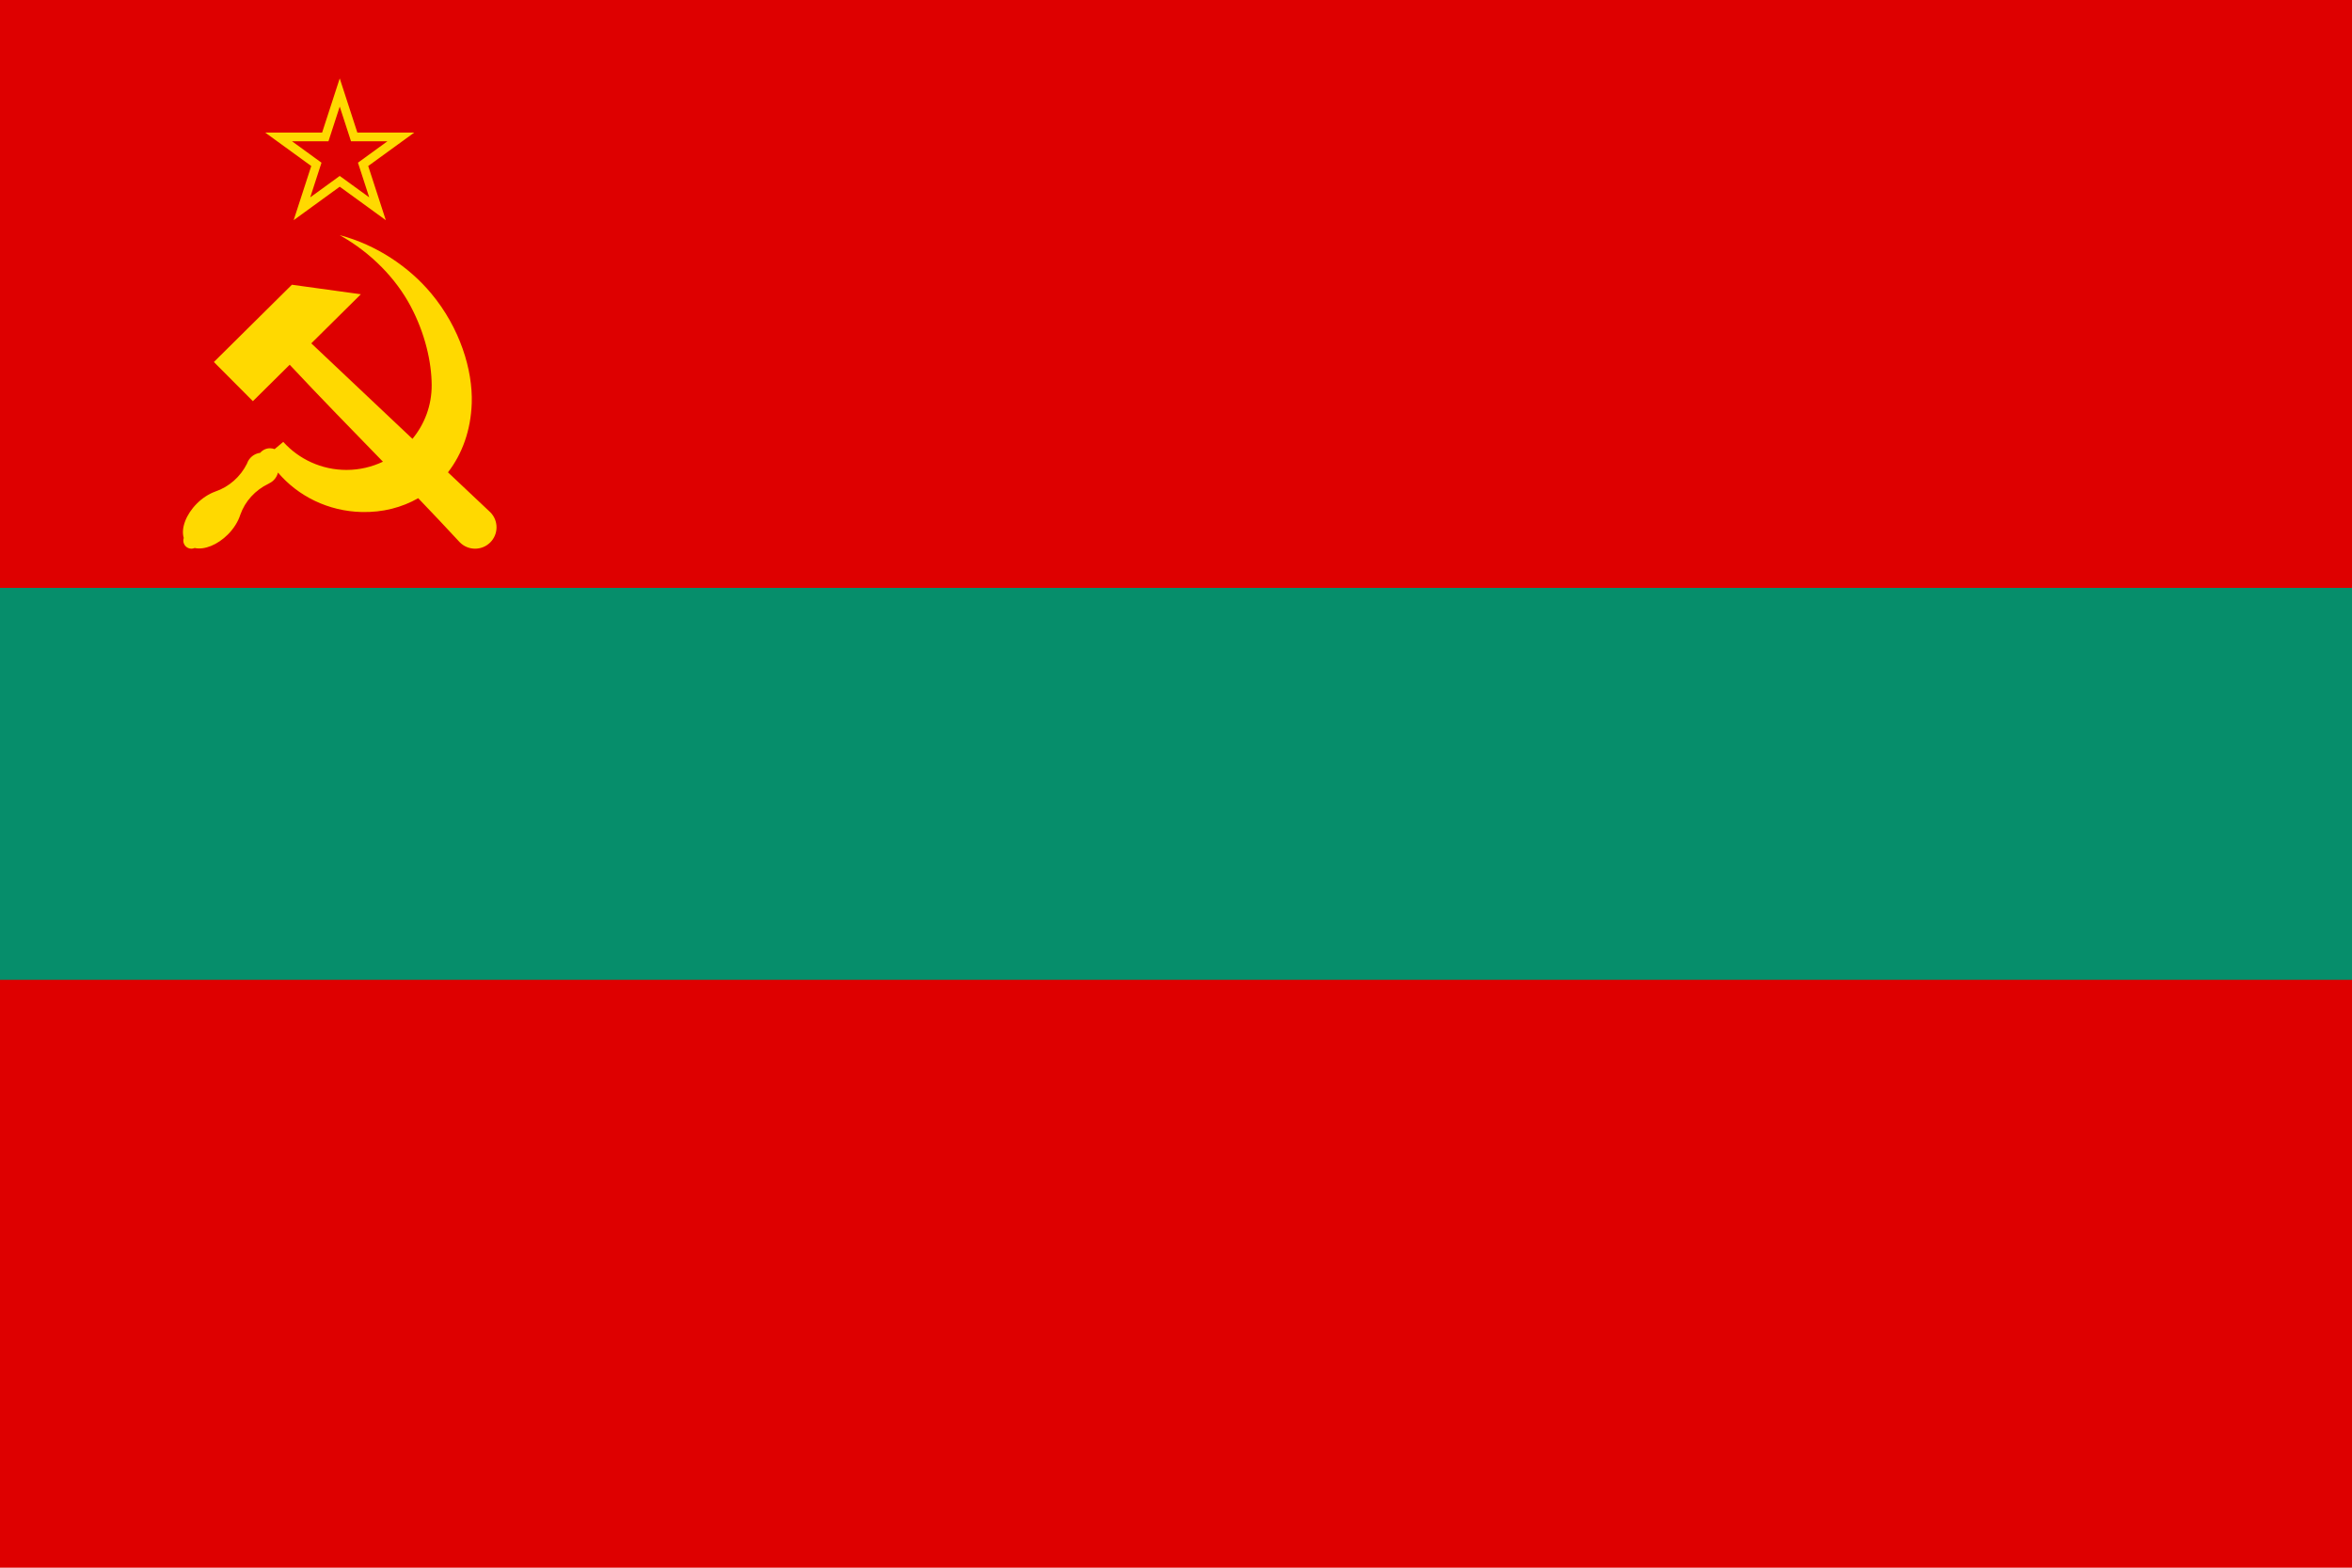 <svg xmlns="http://www.w3.org/2000/svg" width="450px" height="300px" viewBox="0 0 450 300">
  <path fill="#DE0000" d="M0,0h450v300H0V0z" />
  <path fill="#068E6B" d="M0,112.5h450v75H0V112.5z" />
  <path fill="#FFD900" d="M65,15l-3.368,10.365H50.734l8.817,6.406l-3.368,10.365L65,35.729l8.817,6.406L70.449,31.77l8.817-6.406H68.368L65,15z M65,20.4l2.155,6.633h6.975l-5.643,4.1l2.155,6.633L65,33.667l-5.643,4.1l2.155-6.633l-5.643-4.1h6.975L65,20.4z M93.788,103.812c-1.608,1.592-4.205,1.583-5.802-0.02c-2.626-2.842-5.29-5.656-7.973-8.455c-3.114,1.776-6.774,2.74-10.794,2.646c-6.437-0.151-12.195-3.036-16.034-7.553c-0.219,0.902-0.833,1.658-1.672,2.058c-0.043,0.03-0.091,0.06-0.151,0.088c-2.503,1.198-4.474,3.327-5.391,5.941c-0.411,1.305-1.249,2.637-2.368,3.762c-1.973,1.979-4.496,3.007-6.353,2.589c-0.197,0.087-0.409,0.132-0.624,0.133c-0.859,0-1.555-0.695-1.555-1.551c0.001-0.171,0.029-0.34,0.085-0.501c-0.565-1.856,0.439-4.5,2.493-6.567c1.039-1.041,2.26-1.845,3.478-2.29c0.022-0.011,0.044-0.022,0.07-0.031c2.634-0.891,4.811-2.838,6.051-5.32c0.373-1.124,1.358-1.935,2.535-2.089c0.468-0.551,1.155-0.869,1.879-0.869c0.301,0,0.599,0.055,0.88,0.163l1.65-1.385c2.983,3.297,7.3,5.368,12.103,5.368c2.495,0,4.853-0.575,6.971-1.575c-5.981-6.156-11.989-12.295-17.842-18.555l-7.039,6.973l-7.465-7.497l14.927-14.786l13.194,1.822l-9.484,9.394c6.447,6.087,12.902,12.185,19.357,18.278c2.314-2.805,3.699-6.395,3.677-10.308c-0.025-4.378-1.25-9.854-4.038-15.099C75.803,53.4,71.141,48.45,65,45c7.035,1.855,13.248,6.064,17.485,11.133c5.545,6.633,7.978,14.721,7.773,20.994c-0.171,5.215-1.83,9.751-4.55,13.26c2.7,2.546,5.403,5.099,8.1,7.638C95.405,99.629,95.396,102.219,93.788,103.812z M65,45L65,45L65,45L65,45z" />
</svg>
